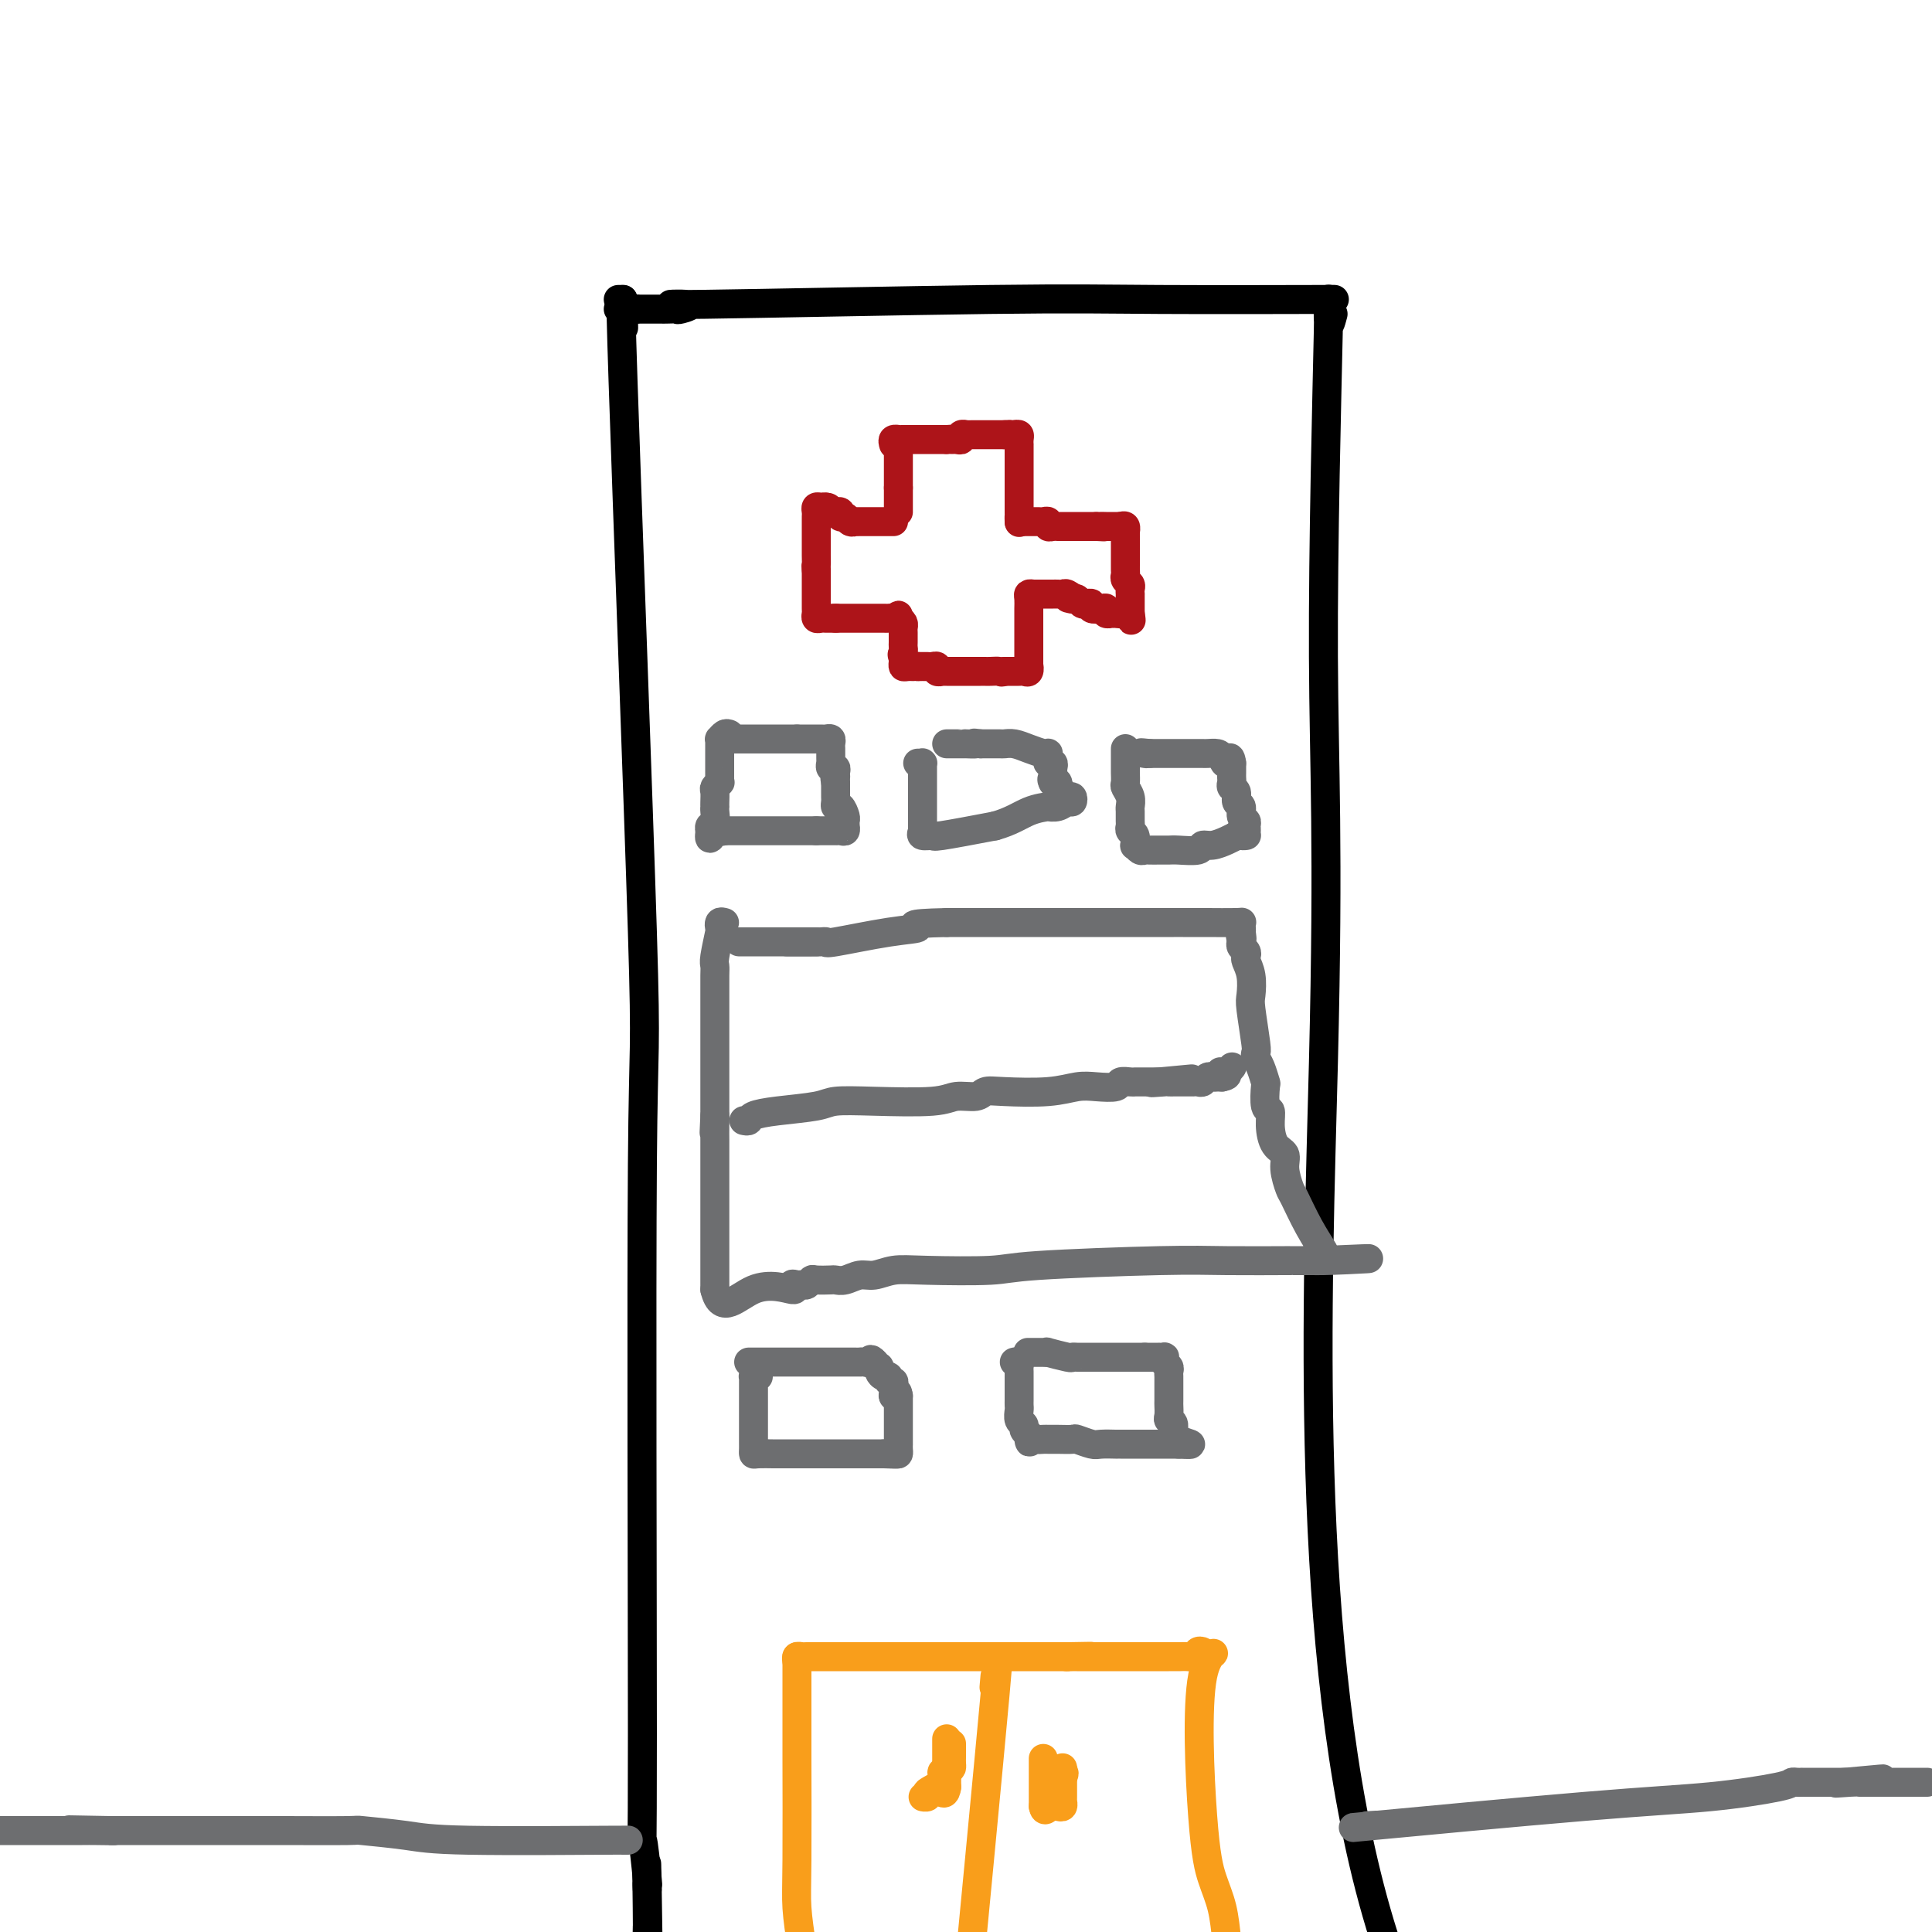 <svg viewBox='0 0 400 400' version='1.1' xmlns='http://www.w3.org/2000/svg' xmlns:xlink='http://www.w3.org/1999/xlink'><g fill='none' stroke='#000000' stroke-width='6' stroke-linecap='round' stroke-linejoin='round'><path d='M128,62c0.000,0.000 1.000,0.000 1,0'/><path d='M129,62c0.159,0.290 0.058,1.014 0,1c-0.058,-0.014 -0.072,-0.768 0,1c0.072,1.768 0.230,6.057 0,3c-0.230,-3.057 -0.847,-13.460 0,12c0.847,25.460 3.159,86.782 4,114c0.841,27.218 0.211,20.332 0,48c-0.211,27.668 -0.004,89.890 0,118c0.004,28.110 -0.195,22.107 0,22c0.195,-0.107 0.784,5.683 1,8c0.216,2.317 0.058,1.162 0,1c-0.058,-0.162 -0.017,0.668 0,1c0.017,0.332 0.008,0.166 0,0'/><path d='M134,391c0.774,50.997 0.207,13.989 0,1c-0.207,-12.989 -0.056,-1.959 0,3c0.056,4.959 0.016,3.845 0,4c-0.016,0.155 -0.008,1.577 0,3'/><path d='M128,64c0.333,0.000 0.667,0.000 1,0c0.333,0.000 0.667,0.000 1,0c0.333,0.000 0.667,0.000 1,0c0.333,0.000 0.667,0.000 1,0'/><path d='M132,64c0.858,-0.000 1.003,-0.000 1,0c-0.003,0.000 -0.155,0.000 0,0c0.155,-0.000 0.615,-0.000 1,0c0.385,0.000 0.693,0.000 1,0c0.307,-0.000 0.612,-0.000 1,0c0.388,0.000 0.861,0.001 1,0c0.139,-0.001 -0.054,-0.004 0,0c0.054,0.004 0.355,0.016 1,0c0.645,-0.016 1.633,-0.061 2,0c0.367,0.061 0.112,0.226 1,0c0.888,-0.226 2.917,-0.845 1,-1c-1.917,-0.155 -7.781,0.155 4,0c11.781,-0.155 41.206,-0.774 59,-1c17.794,-0.226 23.955,-0.061 35,0c11.045,0.061 26.973,0.016 33,0c6.027,-0.016 2.151,-0.004 1,0c-1.151,0.004 0.421,0.001 1,0c0.579,-0.001 0.165,-0.000 0,0c-0.165,0.000 -0.083,0.000 0,0'/><path d='M276,65c-0.465,1.760 -0.931,3.521 -1,1c-0.069,-2.521 0.258,-9.322 0,3c-0.258,12.322 -1.100,43.767 -1,67c0.100,23.233 1.142,38.255 0,84c-1.142,45.745 -4.469,122.213 11,176c15.469,53.787 49.735,84.894 84,116'/></g>
<g fill='none' stroke='#AD1419' stroke-width='6' stroke-linecap='round' stroke-linejoin='round'><path d='M186,92c0.000,0.024 0.000,0.048 0,0c0.000,-0.048 0.000,-0.166 0,0c0.000,0.166 0.000,0.618 0,1c0.000,0.382 0.000,0.694 0,1c0.000,0.306 0.000,0.607 0,1c0.000,0.393 0.000,0.879 0,1c0.000,0.121 0.000,-0.122 0,0c0.000,0.122 0.000,0.610 0,1c0.000,0.390 0.000,0.682 0,1c0.000,0.318 0.000,0.663 0,1c0.000,0.337 0.000,0.668 0,1c0.000,0.332 0.000,0.666 0,1'/><path d='M186,101c0.000,1.345 0.000,0.207 0,0c0.000,-0.207 0.000,0.518 0,1c0.000,0.482 0.000,0.721 0,1c0.000,0.279 0.000,0.597 0,1c0.000,0.403 0.000,0.892 0,1c0.000,0.108 0.000,-0.163 0,0c0.000,0.163 -0.000,0.761 0,1c0.000,0.239 0.000,0.120 0,0'/><path d='M185,92c-0.120,-0.423 -0.239,-0.845 0,-1c0.239,-0.155 0.838,-0.041 1,0c0.162,0.041 -0.111,0.011 0,0c0.111,-0.011 0.608,-0.003 1,0c0.392,0.003 0.678,0.001 1,0c0.322,-0.001 0.678,-0.000 1,0c0.322,0.000 0.610,0.000 1,0c0.390,-0.000 0.883,-0.000 1,0c0.117,0.000 -0.141,0.000 0,0c0.141,-0.000 0.681,-0.000 1,0c0.319,0.000 0.415,0.000 1,0c0.585,-0.000 1.657,-0.000 2,0c0.343,0.000 -0.045,0.000 0,0c0.045,-0.000 0.522,-0.000 1,0'/><path d='M196,91c1.885,-0.150 1.098,-0.026 1,0c-0.098,0.026 0.494,-0.046 1,0c0.506,0.046 0.926,0.208 1,0c0.074,-0.208 -0.197,-0.788 0,-1c0.197,-0.212 0.861,-0.057 1,0c0.139,0.057 -0.247,0.015 0,0c0.247,-0.015 1.127,-0.004 2,0c0.873,0.004 1.739,0.001 2,0c0.261,-0.001 -0.084,-0.000 0,0c0.084,0.000 0.597,0.000 1,0c0.403,-0.000 0.696,-0.000 1,0c0.304,0.000 0.620,0.000 1,0c0.380,-0.000 0.823,-0.000 1,0c0.177,0.000 0.089,0.000 0,0'/><path d='M208,90c2.024,-0.155 1.083,-0.042 1,0c-0.083,0.042 0.690,0.012 1,0c0.310,-0.012 0.155,-0.006 0,0'/><path d='M210,90c0.423,-0.081 0.845,-0.162 1,0c0.155,0.162 0.041,0.568 0,1c-0.041,0.432 -0.011,0.889 0,1c0.011,0.111 0.003,-0.125 0,0c-0.003,0.125 -0.001,0.611 0,1c0.001,0.389 0.000,0.682 0,1c-0.000,0.318 -0.000,0.663 0,1c0.000,0.337 0.000,0.667 0,1c-0.000,0.333 -0.000,0.667 0,1c0.000,0.333 0.000,0.663 0,1c-0.000,0.337 -0.000,0.682 0,1c0.000,0.318 0.000,0.610 0,1c-0.000,0.390 -0.000,0.878 0,1c0.000,0.122 0.000,-0.121 0,0c-0.000,0.121 -0.000,0.606 0,1c0.000,0.394 0.000,0.697 0,1c-0.000,0.303 -0.000,0.607 0,1c0.000,0.393 0.000,0.875 0,1c-0.000,0.125 -0.000,-0.107 0,0c0.000,0.107 0.000,0.554 0,1'/><path d='M211,106c0.155,2.643 0.042,1.250 0,1c-0.042,-0.250 -0.012,0.643 0,1c0.012,0.357 0.006,0.179 0,0'/><path d='M211,108c0.333,0.000 0.666,0.000 1,0c0.334,-0.000 0.668,-0.001 1,0c0.332,0.001 0.663,0.004 1,0c0.337,-0.004 0.682,-0.015 1,0c0.318,0.015 0.610,0.057 1,0c0.390,-0.057 0.878,-0.211 1,0c0.122,0.211 -0.122,0.789 0,1c0.122,0.211 0.611,0.057 1,0c0.389,-0.057 0.678,-0.015 1,0c0.322,0.015 0.677,0.004 1,0c0.323,-0.004 0.615,-0.001 1,0c0.385,0.001 0.864,0.000 1,0c0.136,-0.000 -0.069,-0.000 0,0c0.069,0.000 0.414,0.000 1,0c0.586,-0.000 1.415,-0.000 2,0c0.585,0.000 0.927,0.000 1,0c0.073,-0.000 -0.122,-0.000 0,0c0.122,0.000 0.561,0.000 1,0'/><path d='M227,109c2.653,0.155 1.284,0.041 1,0c-0.284,-0.041 0.516,-0.011 1,0c0.484,0.011 0.652,0.003 1,0c0.348,-0.003 0.877,-0.001 1,0c0.123,0.001 -0.159,0.000 0,0c0.159,-0.000 0.760,-0.000 1,0c0.240,0.000 0.120,0.000 0,0'/><path d='M232,109c0.423,-0.128 0.845,-0.256 1,0c0.155,0.256 0.041,0.896 0,1c-0.041,0.104 -0.011,-0.328 0,0c0.011,0.328 0.003,1.415 0,2c-0.003,0.585 -0.001,0.667 0,1c0.001,0.333 0.000,0.915 0,1c-0.000,0.085 0.000,-0.328 0,0c-0.000,0.328 -0.001,1.397 0,2c0.001,0.603 0.004,0.739 0,1c-0.004,0.261 -0.015,0.647 0,1c0.015,0.353 0.057,0.673 0,1c-0.057,0.327 -0.211,0.661 0,1c0.211,0.339 0.789,0.682 1,1c0.211,0.318 0.057,0.610 0,1c-0.057,0.390 -0.015,0.878 0,1c0.015,0.122 0.004,-0.122 0,0c-0.004,0.122 -0.001,0.610 0,1c0.001,0.390 0.000,0.682 0,1c-0.000,0.318 -0.000,0.662 0,1c0.000,0.338 0.000,0.669 0,1'/><path d='M234,127c0.336,2.785 0.177,0.746 0,0c-0.177,-0.746 -0.372,-0.200 -1,0c-0.628,0.200 -1.689,0.055 -2,0c-0.311,-0.055 0.127,-0.018 0,0c-0.127,0.018 -0.820,0.019 -1,0c-0.180,-0.019 0.154,-0.057 0,0c-0.154,0.057 -0.797,0.208 -1,0c-0.203,-0.208 0.034,-0.774 0,-1c-0.034,-0.226 -0.338,-0.112 -1,0c-0.662,0.112 -1.683,0.223 -2,0c-0.317,-0.223 0.070,-0.778 0,-1c-0.070,-0.222 -0.596,-0.111 -1,0c-0.404,0.111 -0.686,0.222 -1,0c-0.314,-0.222 -0.661,-0.778 -1,-1c-0.339,-0.222 -0.669,-0.111 -1,0'/><path d='M222,124c-1.808,-0.403 -0.330,0.088 0,0c0.330,-0.088 -0.490,-0.756 -1,-1c-0.510,-0.244 -0.710,-0.065 -1,0c-0.290,0.065 -0.669,0.018 -1,0c-0.331,-0.018 -0.613,-0.005 -1,0c-0.387,0.005 -0.878,0.001 -1,0c-0.122,-0.001 0.125,-0.000 0,0c-0.125,0.000 -0.621,0.000 -1,0c-0.379,-0.000 -0.640,-0.000 -1,0c-0.360,0.000 -0.817,0.000 -1,0c-0.183,-0.000 -0.091,-0.000 0,0'/><path d='M214,123c-0.423,-0.059 -0.845,-0.118 -1,0c-0.155,0.118 -0.041,0.413 0,1c0.041,0.587 0.011,1.467 0,2c-0.011,0.533 -0.003,0.720 0,1c0.003,0.280 0.001,0.653 0,1c-0.001,0.347 -0.000,0.666 0,1c0.000,0.334 0.000,0.681 0,1c-0.000,0.319 -0.000,0.610 0,1c0.000,0.390 0.000,0.878 0,1c-0.000,0.122 -0.000,-0.121 0,0c0.000,0.121 0.000,0.606 0,1c-0.000,0.394 -0.000,0.697 0,1c0.000,0.303 0.000,0.607 0,1c-0.000,0.393 -0.000,0.875 0,1c0.000,0.125 0.000,-0.107 0,0c-0.000,0.107 -0.000,0.554 0,1'/><path d='M213,137c-0.167,2.332 -0.086,1.161 0,1c0.086,-0.161 0.175,0.689 0,1c-0.175,0.311 -0.614,0.083 -1,0c-0.386,-0.083 -0.719,-0.022 -1,0c-0.281,0.022 -0.509,0.006 -1,0c-0.491,-0.006 -1.246,-0.003 -2,0'/><path d='M208,139c-0.896,0.309 -0.634,0.083 -1,0c-0.366,-0.083 -1.358,-0.022 -2,0c-0.642,0.022 -0.932,0.006 -1,0c-0.068,-0.006 0.088,-0.002 0,0c-0.088,0.002 -0.419,0.000 -1,0c-0.581,-0.000 -1.413,-0.000 -2,0c-0.587,0.000 -0.931,0.000 -1,0c-0.069,-0.000 0.136,-0.000 0,0c-0.136,0.000 -0.615,0.000 -1,0c-0.385,-0.000 -0.676,-0.000 -1,0c-0.324,0.000 -0.679,0.001 -1,0c-0.321,-0.001 -0.607,-0.004 -1,0c-0.393,0.004 -0.893,0.015 -1,0c-0.107,-0.015 0.179,-0.057 0,0c-0.179,0.057 -0.822,0.211 -1,0c-0.178,-0.211 0.111,-0.789 0,-1c-0.111,-0.211 -0.621,-0.057 -1,0c-0.379,0.057 -0.627,0.015 -1,0c-0.373,-0.015 -0.870,-0.004 -1,0c-0.130,0.004 0.106,0.001 0,0c-0.106,-0.001 -0.553,-0.001 -1,0'/><path d='M190,138c-2.967,-0.151 -1.383,-0.030 -1,0c0.383,0.030 -0.433,-0.031 -1,0c-0.567,0.031 -0.884,0.153 -1,0c-0.116,-0.153 -0.031,-0.580 0,-1c0.031,-0.420 0.009,-0.834 0,-1c-0.009,-0.166 -0.004,-0.083 0,0'/><path d='M187,136c-0.464,-0.487 -0.124,-0.704 0,-1c0.124,-0.296 0.033,-0.671 0,-1c-0.033,-0.329 -0.009,-0.613 0,-1c0.009,-0.387 0.003,-0.877 0,-1c-0.003,-0.123 -0.004,0.122 0,0c0.004,-0.122 0.011,-0.610 0,-1c-0.011,-0.390 -0.041,-0.682 0,-1c0.041,-0.318 0.155,-0.662 0,-1c-0.155,-0.338 -0.577,-0.669 -1,-1'/><path d='M186,128c-0.107,-1.238 0.125,-0.332 0,0c-0.125,0.332 -0.607,0.089 -1,0c-0.393,-0.089 -0.697,-0.024 -1,0c-0.303,0.024 -0.606,0.006 -1,0c-0.394,-0.006 -0.879,-0.002 -1,0c-0.121,0.002 0.123,0.000 0,0c-0.123,-0.000 -0.611,-0.000 -1,0c-0.389,0.000 -0.678,0.000 -1,0c-0.322,-0.000 -0.678,-0.000 -1,0c-0.322,0.000 -0.611,0.000 -1,0c-0.389,-0.000 -0.878,-0.000 -1,0c-0.122,0.000 0.122,0.000 0,0c-0.122,-0.000 -0.610,-0.000 -1,0c-0.390,0.000 -0.682,0.000 -1,0c-0.318,-0.000 -0.662,-0.000 -1,0c-0.338,0.000 -0.669,0.000 -1,0'/><path d='M173,128c-1.963,0.000 -0.372,0.001 0,0c0.372,-0.001 -0.475,-0.004 -1,0c-0.525,0.004 -0.729,0.013 -1,0c-0.271,-0.013 -0.608,-0.049 -1,0c-0.392,0.049 -0.837,0.184 -1,0c-0.163,-0.184 -0.044,-0.687 0,-1c0.044,-0.313 0.012,-0.437 0,-1c-0.012,-0.563 -0.003,-1.565 0,-2c0.003,-0.435 0.001,-0.302 0,-1c-0.001,-0.698 -0.000,-2.226 0,-3c0.000,-0.774 0.000,-0.792 0,-1c-0.000,-0.208 -0.000,-0.604 0,-1'/><path d='M169,118c-0.155,-1.665 -0.041,-0.826 0,-1c0.041,-0.174 0.011,-1.361 0,-2c-0.011,-0.639 -0.003,-0.731 0,-1c0.003,-0.269 0.001,-0.716 0,-1c-0.001,-0.284 -0.000,-0.405 0,-1c0.000,-0.595 -0.000,-1.665 0,-2c0.000,-0.335 0.000,0.065 0,0c-0.000,-0.065 -0.001,-0.596 0,-1c0.001,-0.404 0.003,-0.683 0,-1c-0.003,-0.317 -0.011,-0.674 0,-1c0.011,-0.326 0.042,-0.620 0,-1c-0.042,-0.380 -0.155,-0.844 0,-1c0.155,-0.156 0.580,-0.004 1,0c0.420,0.004 0.834,-0.142 1,0c0.166,0.142 0.083,0.571 0,1'/><path d='M171,106c0.471,-1.855 0.647,-0.493 1,0c0.353,0.493 0.882,0.117 1,0c0.118,-0.117 -0.176,0.025 0,0c0.176,-0.025 0.822,-0.217 1,0c0.178,0.217 -0.111,0.843 0,1c0.111,0.157 0.621,-0.154 1,0c0.379,0.154 0.626,0.773 1,1c0.374,0.227 0.874,0.061 1,0c0.126,-0.061 -0.121,-0.016 0,0c0.121,0.016 0.610,0.004 1,0c0.390,-0.004 0.682,-0.001 1,0c0.318,0.001 0.662,0.000 1,0c0.338,-0.000 0.669,-0.000 1,0c0.331,0.000 0.663,0.000 1,0c0.337,-0.000 0.678,-0.000 1,0c0.322,0.000 0.625,0.000 1,0c0.375,-0.000 0.821,-0.000 1,0c0.179,0.000 0.089,0.000 0,0'/></g>
<g fill='none' stroke='#6D6E70' stroke-width='6' stroke-linecap='round' stroke-linejoin='round'><path d='M151,152c-0.309,-0.118 -0.619,-0.236 -1,0c-0.381,0.236 -0.834,0.826 -1,1c-0.166,0.174 -0.044,-0.070 0,0c0.044,0.070 0.012,0.453 0,1c-0.012,0.547 -0.003,1.260 0,2c0.003,0.740 0.001,1.509 0,2c-0.001,0.491 0.001,0.705 0,1c-0.001,0.295 -0.004,0.671 0,1c0.004,0.329 0.015,0.612 0,1c-0.015,0.388 -0.057,0.881 0,1c0.057,0.119 0.211,-0.136 0,0c-0.211,0.136 -0.789,0.663 -1,1c-0.211,0.337 -0.057,0.485 0,1c0.057,0.515 0.016,1.399 0,2c-0.016,0.601 -0.008,0.921 0,1c0.008,0.079 0.016,-0.081 0,0c-0.016,0.081 -0.056,0.403 0,1c0.056,0.597 0.207,1.468 0,2c-0.207,0.532 -0.774,0.723 -1,1c-0.226,0.277 -0.113,0.638 0,1'/><path d='M147,172c-0.440,3.095 0.458,0.833 1,0c0.542,-0.833 0.726,-0.238 1,0c0.274,0.238 0.637,0.119 1,0'/><path d='M150,172c0.703,0.000 0.962,0.000 1,0c0.038,0.000 -0.143,0.000 0,0c0.143,0.000 0.612,0.000 1,0c0.388,0.000 0.695,-0.000 1,0c0.305,0.000 0.606,0.000 1,0c0.394,0.000 0.879,0.000 1,0c0.121,0.000 -0.123,0.000 0,0c0.123,0.000 0.611,0.000 1,0c0.389,0.000 0.678,0.000 1,0c0.322,0.000 0.678,0.000 1,0c0.322,0.000 0.611,0.000 1,0c0.389,0.000 0.880,0.000 1,0c0.120,0.000 -0.129,-0.000 0,0c0.129,0.000 0.637,0.000 1,0c0.363,0.000 0.580,-0.000 1,0c0.420,0.000 1.044,0.000 2,0c0.956,0.000 2.246,-0.000 3,0c0.754,0.000 0.972,0.000 1,0c0.028,0.000 -0.135,-0.000 0,0c0.135,0.000 0.567,0.000 1,0'/><path d='M169,172c3.268,0.000 1.937,0.001 2,0c0.063,-0.001 1.519,-0.004 2,0c0.481,0.004 -0.015,0.016 0,0c0.015,-0.016 0.540,-0.060 1,0c0.460,0.060 0.856,0.225 1,0c0.144,-0.225 0.036,-0.838 0,-1c-0.036,-0.162 0.001,0.129 0,0c-0.001,-0.129 -0.039,-0.679 0,-1c0.039,-0.321 0.154,-0.415 0,-1c-0.154,-0.585 -0.577,-1.662 -1,-2c-0.423,-0.338 -0.845,0.064 -1,0c-0.155,-0.064 -0.041,-0.595 0,-1c0.041,-0.405 0.011,-0.683 0,-1c-0.011,-0.317 -0.003,-0.673 0,-1c0.003,-0.327 0.001,-0.627 0,-1c-0.001,-0.373 -0.000,-0.821 0,-1c0.000,-0.179 0.000,-0.090 0,0'/><path d='M173,162c-0.305,-1.421 -0.068,-0.973 0,-1c0.068,-0.027 -0.034,-0.528 0,-1c0.034,-0.472 0.205,-0.914 0,-1c-0.205,-0.086 -0.787,0.184 -1,0c-0.213,-0.184 -0.057,-0.823 0,-1c0.057,-0.177 0.015,0.107 0,0c-0.015,-0.107 -0.003,-0.607 0,-1c0.003,-0.393 -0.002,-0.680 0,-1c0.002,-0.320 0.012,-0.674 0,-1c-0.012,-0.326 -0.047,-0.623 0,-1c0.047,-0.377 0.176,-0.833 0,-1c-0.176,-0.167 -0.655,-0.045 -1,0c-0.345,0.045 -0.554,0.012 -1,0c-0.446,-0.012 -1.127,-0.003 -2,0c-0.873,0.003 -1.936,0.002 -3,0'/><path d='M165,153c-1.322,0.000 -1.127,0.000 -1,0c0.127,0.000 0.188,0.000 0,0c-0.188,-0.000 -0.624,0.000 -1,0c-0.376,0.000 -0.692,0.000 -1,0c-0.308,0.000 -0.607,0.000 -1,0c-0.393,0.000 -0.879,0.000 -1,0c-0.121,0.000 0.122,0.000 0,0c-0.122,0.000 -0.610,0.000 -1,0c-0.390,0.000 -0.682,0.000 -1,0c-0.318,0.000 -0.663,0.000 -1,0c-0.337,0.000 -0.668,0.000 -1,0c-0.332,0.000 -0.667,0.000 -1,0c-0.333,-0.000 -0.664,-0.000 -1,0c-0.336,0.000 -0.679,0.000 -1,0c-0.321,0.000 -0.622,0.000 -1,0c-0.378,0.000 -0.832,0.000 -1,0c-0.168,0.000 -0.048,0.000 0,0c0.048,0.000 0.024,0.000 0,0'/><path d='M190,158c0.423,-0.007 0.845,-0.013 1,0c0.155,0.013 0.041,0.047 0,0c-0.041,-0.047 -0.011,-0.175 0,0c0.011,0.175 0.003,0.653 0,1c-0.003,0.347 -0.001,0.563 0,1c0.001,0.437 0.000,1.095 0,2c-0.000,0.905 -0.000,2.056 0,3c0.000,0.944 0.001,1.681 0,2c-0.001,0.319 -0.002,0.219 0,1c0.002,0.781 0.008,2.444 0,3c-0.008,0.556 -0.031,0.007 0,0c0.031,-0.007 0.116,0.529 0,1c-0.116,0.471 -0.433,0.879 0,1c0.433,0.121 1.617,-0.044 2,0c0.383,0.044 -0.033,0.298 2,0c2.033,-0.298 6.517,-1.149 11,-2'/><path d='M206,171c3.347,-0.929 5.215,-2.253 7,-3c1.785,-0.747 3.487,-0.917 4,-1c0.513,-0.083 -0.163,-0.079 0,0c0.163,0.079 1.165,0.232 2,0c0.835,-0.232 1.503,-0.850 2,-1c0.497,-0.150 0.823,0.167 1,0c0.177,-0.167 0.206,-0.819 0,-1c-0.206,-0.181 -0.646,0.109 -1,0c-0.354,-0.109 -0.621,-0.617 -1,-1c-0.379,-0.383 -0.871,-0.642 -1,-1c-0.129,-0.358 0.106,-0.817 0,-1c-0.106,-0.183 -0.553,-0.092 -1,0'/><path d='M218,162c-0.465,-0.796 -0.128,-0.787 0,-1c0.128,-0.213 0.049,-0.648 0,-1c-0.049,-0.352 -0.066,-0.620 0,-1c0.066,-0.380 0.214,-0.873 0,-1c-0.214,-0.127 -0.791,0.110 -1,0c-0.209,-0.110 -0.051,-0.568 0,-1c0.051,-0.432 -0.006,-0.837 0,-1c0.006,-0.163 0.075,-0.082 0,0c-0.075,0.082 -0.295,0.166 -1,0c-0.705,-0.166 -1.894,-0.580 -3,-1c-1.106,-0.420 -2.128,-0.845 -3,-1c-0.872,-0.155 -1.596,-0.042 -2,0c-0.404,0.042 -0.490,0.011 -1,0c-0.510,-0.011 -1.445,-0.003 -2,0c-0.555,0.003 -0.730,0.001 -1,0c-0.270,-0.001 -0.635,-0.000 -1,0'/><path d='M203,154c-2.268,-0.309 -0.936,-0.083 -1,0c-0.064,0.083 -1.522,0.022 -2,0c-0.478,-0.022 0.026,-0.006 0,0c-0.026,0.006 -0.582,0.002 -1,0c-0.418,-0.002 -0.700,-0.000 -1,0c-0.300,0.000 -0.619,0.000 -1,0c-0.381,-0.000 -0.823,-0.000 -1,0c-0.177,0.000 -0.088,0.000 0,0'/><path d='M233,155c-0.000,0.333 -0.000,0.665 0,1c0.000,0.335 0.000,0.671 0,1c-0.000,0.329 -0.001,0.651 0,1c0.001,0.349 0.004,0.726 0,1c-0.004,0.274 -0.015,0.445 0,1c0.015,0.555 0.057,1.496 0,2c-0.057,0.504 -0.211,0.573 0,1c0.211,0.427 0.789,1.214 1,2c0.211,0.786 0.056,1.573 0,2c-0.056,0.427 -0.011,0.494 0,1c0.011,0.506 -0.011,1.450 0,2c0.011,0.550 0.055,0.707 0,1c-0.055,0.293 -0.208,0.723 0,1c0.208,0.277 0.777,0.400 1,1c0.223,0.600 0.100,1.677 0,2c-0.100,0.323 -0.179,-0.110 0,0c0.179,0.110 0.615,0.762 1,1c0.385,0.238 0.720,0.064 1,0c0.280,-0.064 0.506,-0.016 1,0c0.494,0.016 1.255,0.000 2,0c0.745,-0.000 1.472,0.015 2,0c0.528,-0.015 0.855,-0.059 2,0c1.145,0.059 3.108,0.223 4,0c0.892,-0.223 0.713,-0.833 1,-1c0.287,-0.167 1.039,0.109 2,0c0.961,-0.109 2.132,-0.603 3,-1c0.868,-0.397 1.434,-0.699 2,-1'/><path d='M256,173c3.492,-0.245 1.721,0.141 1,0c-0.721,-0.141 -0.393,-0.810 0,-1c0.393,-0.190 0.853,0.100 1,0c0.147,-0.100 -0.017,-0.589 0,-1c0.017,-0.411 0.216,-0.744 0,-1c-0.216,-0.256 -0.846,-0.436 -1,-1c-0.154,-0.564 0.169,-1.513 0,-2c-0.169,-0.487 -0.830,-0.512 -1,-1c-0.170,-0.488 0.151,-1.440 0,-2c-0.151,-0.560 -0.772,-0.727 -1,-1c-0.228,-0.273 -0.061,-0.651 0,-1c0.061,-0.349 0.016,-0.668 0,-1c-0.016,-0.332 -0.004,-0.677 0,-1c0.004,-0.323 0.001,-0.626 0,-1c-0.001,-0.374 -0.000,-0.821 0,-1c0.000,-0.179 0.000,-0.089 0,0'/><path d='M255,158c-0.329,-2.276 -0.651,-0.466 -1,0c-0.349,0.466 -0.724,-0.411 -1,-1c-0.276,-0.589 -0.451,-0.890 -1,-1c-0.549,-0.110 -1.470,-0.030 -2,0c-0.530,0.030 -0.670,0.008 -1,0c-0.330,-0.008 -0.852,-0.002 -1,0c-0.148,0.002 0.076,0.001 0,0c-0.076,-0.001 -0.454,-0.000 -1,0c-0.546,0.000 -1.261,0.000 -2,0c-0.739,-0.000 -1.504,-0.000 -2,0c-0.496,0.000 -0.724,0.000 -1,0c-0.276,-0.000 -0.599,-0.000 -1,0c-0.401,0.000 -0.881,0.000 -1,0c-0.119,-0.000 0.122,-0.000 0,0c-0.122,0.000 -0.606,0.000 -1,0c-0.394,-0.000 -0.697,-0.000 -1,0'/><path d='M238,156c-2.867,-0.311 -1.533,-0.089 -1,0c0.533,0.089 0.267,0.044 0,0'/><path d='M150,191c-0.415,-0.120 -0.829,-0.240 -1,0c-0.171,0.240 -0.098,0.839 0,1c0.098,0.161 0.223,-0.118 0,1c-0.223,1.118 -0.792,3.633 -1,5c-0.208,1.367 -0.056,1.587 0,2c0.056,0.413 0.015,1.018 0,2c-0.015,0.982 -0.004,2.342 0,3c0.004,0.658 0.001,0.613 0,1c-0.001,0.387 -0.000,1.207 0,2c0.000,0.793 0.000,1.559 0,2c-0.000,0.441 -0.000,0.556 0,1c0.000,0.444 0.000,1.216 0,2c-0.000,0.784 -0.000,1.579 0,2c0.000,0.421 0.000,0.469 0,1c-0.000,0.531 -0.000,1.545 0,2c0.000,0.455 0.000,0.349 0,1c-0.000,0.651 -0.000,2.057 0,3c0.000,0.943 0.000,1.421 0,2c-0.000,0.579 -0.000,1.258 0,2c0.000,0.742 0.000,1.546 0,2c-0.000,0.454 -0.000,0.558 0,1c0.000,0.442 0.000,1.221 0,2'/><path d='M148,231c-0.309,6.399 -0.083,2.397 0,1c0.083,-1.397 0.022,-0.190 0,1c-0.022,1.190 -0.006,2.364 0,3c0.006,0.636 0.002,0.733 0,1c-0.002,0.267 -0.000,0.705 0,1c0.000,0.295 0.000,0.447 0,1c-0.000,0.553 -0.000,1.506 0,2c0.000,0.494 0.000,0.529 0,1c-0.000,0.471 -0.000,1.379 0,2c0.000,0.621 0.000,0.954 0,2c-0.000,1.046 -0.000,2.805 0,4c0.000,1.195 0.000,1.826 0,4c-0.000,2.174 -0.000,5.892 0,8c0.000,2.108 0.000,2.606 0,3c-0.000,0.394 -0.000,0.684 0,1c0.000,0.316 0.000,0.658 0,1'/><path d='M148,267c1.323,5.553 4.631,1.435 8,0c3.369,-1.435 6.801,-0.187 8,0c1.199,0.187 0.167,-0.686 0,-1c-0.167,-0.314 0.530,-0.070 1,0c0.470,0.070 0.711,-0.034 1,0c0.289,0.034 0.626,0.205 1,0c0.374,-0.205 0.785,-0.786 1,-1c0.215,-0.214 0.235,-0.061 1,0c0.765,0.061 2.276,0.032 3,0c0.724,-0.032 0.660,-0.065 1,0c0.340,0.065 1.082,0.227 2,0c0.918,-0.227 2.010,-0.845 3,-1c0.990,-0.155 1.877,0.152 3,0c1.123,-0.152 2.482,-0.762 4,-1c1.518,-0.238 3.195,-0.102 7,0c3.805,0.102 9.737,0.171 13,0c3.263,-0.171 3.855,-0.582 10,-1c6.145,-0.418 17.842,-0.844 25,-1c7.158,-0.156 9.777,-0.042 14,0c4.223,0.042 10.052,0.011 12,0c1.948,-0.011 0.017,-0.003 0,0c-0.017,0.003 1.880,0.001 3,0c1.120,-0.001 1.463,-0.000 2,0c0.537,0.000 1.269,0.000 2,0'/><path d='M273,261c19.667,-0.889 6.333,-0.111 1,0c-5.333,0.111 -2.667,-0.444 0,-1'/><path d='M274,260c0.291,-0.170 0.519,-0.097 0,-1c-0.519,-0.903 -1.783,-2.784 -3,-5c-1.217,-2.216 -2.385,-4.766 -3,-6c-0.615,-1.234 -0.677,-1.152 -1,-2c-0.323,-0.848 -0.909,-2.627 -1,-4c-0.091,-1.373 0.312,-2.339 0,-3c-0.312,-0.661 -1.338,-1.015 -2,-2c-0.662,-0.985 -0.961,-2.601 -1,-4c-0.039,-1.399 0.183,-2.581 0,-3c-0.183,-0.419 -0.771,-0.077 -1,-1c-0.229,-0.923 -0.100,-3.112 0,-4c0.100,-0.888 0.171,-0.473 0,-1c-0.171,-0.527 -0.586,-1.994 -1,-3c-0.414,-1.006 -0.829,-1.552 -1,-2c-0.171,-0.448 -0.097,-0.798 0,-1c0.097,-0.202 0.219,-0.257 0,-2c-0.219,-1.743 -0.777,-5.174 -1,-7c-0.223,-1.826 -0.111,-2.047 0,-3c0.111,-0.953 0.222,-2.636 0,-4c-0.222,-1.364 -0.778,-2.407 -1,-3c-0.222,-0.593 -0.111,-0.736 0,-1c0.111,-0.264 0.222,-0.648 0,-1c-0.222,-0.352 -0.778,-0.672 -1,-1c-0.222,-0.328 -0.111,-0.664 0,-1'/><path d='M257,195c-1.083,-6.660 -0.291,-2.310 0,-1c0.291,1.310 0.080,-0.419 0,-1c-0.080,-0.581 -0.029,-0.012 0,0c0.029,0.012 0.036,-0.533 0,-1c-0.036,-0.467 -0.114,-0.857 0,-1c0.114,-0.143 0.422,-0.038 -1,0c-1.422,0.038 -4.572,0.010 -6,0c-1.428,-0.010 -1.133,-0.003 -2,0c-0.867,0.003 -2.895,0.001 -3,0c-0.105,-0.001 1.712,-0.000 -2,0c-3.712,0.000 -12.952,0.000 -17,0c-4.048,-0.000 -2.905,-0.000 -4,0c-1.095,0.000 -4.429,0.000 -6,0c-1.571,-0.000 -1.379,-0.000 -2,0c-0.621,0.000 -2.056,0.000 -4,0c-1.944,-0.000 -4.397,-0.000 -6,0c-1.603,0.000 -2.355,0.000 -3,0c-0.645,-0.000 -1.184,-0.000 -2,0c-0.816,0.000 -1.908,0.000 -3,0'/><path d='M196,191c-9.520,0.198 -6.319,0.694 -6,1c0.319,0.306 -2.243,0.422 -6,1c-3.757,0.578 -8.709,1.619 -11,2c-2.291,0.381 -1.921,0.102 -2,0c-0.079,-0.102 -0.607,-0.027 -1,0c-0.393,0.027 -0.650,0.007 -1,0c-0.350,-0.007 -0.791,-0.002 -1,0c-0.209,0.002 -0.186,0.001 -1,0c-0.814,-0.001 -2.466,-0.000 -3,0c-0.534,0.000 0.048,0.000 0,0c-0.048,-0.000 -0.728,-0.000 -1,0c-0.272,0.000 -0.136,0.000 0,0'/><path d='M154,232c0.402,0.089 0.804,0.178 1,0c0.196,-0.178 0.187,-0.622 1,-1c0.813,-0.378 2.448,-0.689 5,-1c2.552,-0.311 6.022,-0.623 8,-1c1.978,-0.377 2.463,-0.818 4,-1c1.537,-0.182 4.127,-0.105 8,0c3.873,0.105 9.031,0.238 12,0c2.969,-0.238 3.749,-0.847 5,-1c1.251,-0.153 2.974,0.152 4,0c1.026,-0.152 1.354,-0.759 2,-1c0.646,-0.241 1.610,-0.116 4,0c2.390,0.116 6.208,0.224 9,0c2.792,-0.224 4.559,-0.778 6,-1c1.441,-0.222 2.557,-0.112 4,0c1.443,0.112 3.213,0.226 4,0c0.787,-0.226 0.592,-0.793 1,-1c0.408,-0.207 1.419,-0.056 2,0c0.581,0.056 0.733,0.015 1,0c0.267,-0.015 0.649,-0.004 1,0c0.351,0.004 0.671,0.001 1,0c0.329,-0.001 0.665,-0.000 1,0c0.335,0.000 0.667,0.000 1,0c0.333,-0.000 0.666,-0.000 1,0'/><path d='M240,224c13.257,-1.238 3.398,-0.332 0,0c-3.398,0.332 -0.337,0.089 1,0c1.337,-0.089 0.950,-0.024 1,0c0.050,0.024 0.538,0.006 1,0c0.462,-0.006 0.898,-0.002 1,0c0.102,0.002 -0.131,0.001 0,0c0.131,-0.001 0.627,-0.000 1,0c0.373,0.000 0.625,0.001 1,0c0.375,-0.001 0.874,-0.004 1,0c0.126,0.004 -0.121,0.015 0,0c0.121,-0.015 0.610,-0.057 1,0c0.390,0.057 0.682,0.211 1,0c0.318,-0.211 0.663,-0.789 1,-1c0.337,-0.211 0.668,-0.057 1,0c0.332,0.057 0.666,0.016 1,0c0.334,-0.016 0.667,-0.008 1,0'/><path d='M253,223c2.023,-0.377 0.581,-0.819 0,-1c-0.581,-0.181 -0.300,-0.100 0,0c0.300,0.100 0.619,0.219 1,0c0.381,-0.219 0.823,-0.777 1,-1c0.177,-0.223 0.088,-0.112 0,0'/><path d='M169,195c-0.556,0.000 -1.112,0.000 -1,0c0.112,0.000 0.893,0.000 0,0c-0.893,0.000 -3.459,0.000 -5,0c-1.541,0.000 -2.058,0.000 -3,0c-0.942,0.000 -2.308,0.000 -3,0c-0.692,0.000 -0.711,0.000 -1,0c-0.289,-0.000 -0.848,0.000 -1,0c-0.152,0.000 0.104,0.000 0,0c-0.104,0.000 -0.566,0.000 -1,0c-0.434,0.000 -0.838,-0.000 -1,0c-0.162,0.000 -0.081,0.000 0,0'/><path d='M157,285c-0.423,0.008 -0.845,0.017 -1,0c-0.155,-0.017 -0.041,-0.059 0,0c0.041,0.059 0.011,0.221 0,1c-0.011,0.779 -0.003,2.177 0,3c0.003,0.823 0.001,1.071 0,2c-0.001,0.929 -0.000,2.539 0,3c0.000,0.461 0.000,-0.226 0,0c-0.000,0.226 -0.000,1.366 0,2c0.000,0.634 0.000,0.761 0,1c-0.000,0.239 -0.000,0.590 0,1c0.000,0.410 0.001,0.880 0,1c-0.001,0.120 -0.004,-0.112 0,0c0.004,0.112 0.013,0.566 0,1c-0.013,0.434 -0.049,0.848 0,1c0.049,0.152 0.183,0.041 1,0c0.817,-0.041 2.317,-0.011 3,0c0.683,0.011 0.549,0.003 1,0c0.451,-0.003 1.487,-0.001 2,0c0.513,0.001 0.505,0.000 1,0c0.495,-0.000 1.495,-0.000 2,0c0.505,0.000 0.517,0.000 3,0c2.483,-0.000 7.438,-0.000 10,0c2.562,0.000 2.732,0.000 3,0c0.268,-0.000 0.634,-0.000 1,0'/><path d='M183,301c4.359,0.158 1.756,0.052 1,0c-0.756,-0.052 0.333,-0.051 1,0c0.667,0.051 0.911,0.150 1,0c0.089,-0.150 0.024,-0.551 0,-1c-0.024,-0.449 -0.006,-0.947 0,-1c0.006,-0.053 0.002,0.338 0,0c-0.002,-0.338 -0.000,-1.404 0,-2c0.000,-0.596 0.000,-0.723 0,-1c-0.000,-0.277 -0.000,-0.704 0,-1c0.000,-0.296 0.000,-0.461 0,-1c-0.000,-0.539 -0.000,-1.454 0,-2c0.000,-0.546 0.000,-0.724 0,-1c-0.000,-0.276 -0.000,-0.650 0,-1c0.000,-0.350 0.000,-0.675 0,-1'/><path d='M186,289c-0.228,-1.807 -0.797,-0.326 -1,0c-0.203,0.326 -0.040,-0.505 0,-1c0.040,-0.495 -0.045,-0.654 0,-1c0.045,-0.346 0.219,-0.880 0,-1c-0.219,-0.120 -0.829,0.174 -1,0c-0.171,-0.174 0.099,-0.816 0,-1c-0.099,-0.184 -0.565,0.092 -1,0c-0.435,-0.092 -0.838,-0.550 -1,-1c-0.162,-0.450 -0.082,-0.890 0,-1c0.082,-0.110 0.166,0.112 0,0c-0.166,-0.112 -0.583,-0.556 -1,-1'/><path d='M181,282c-0.960,-1.083 -0.861,-0.290 -1,0c-0.139,0.290 -0.518,0.078 -1,0c-0.482,-0.078 -1.067,-0.021 -1,0c0.067,0.021 0.787,0.006 -1,0c-1.787,-0.006 -6.080,-0.001 -8,0c-1.920,0.001 -1.465,0.000 -2,0c-0.535,-0.000 -2.059,-0.000 -3,0c-0.941,0.000 -1.299,0.000 -2,0c-0.701,-0.000 -1.746,-0.000 -2,0c-0.254,0.000 0.282,0.000 0,0c-0.282,-0.000 -1.382,-0.000 -2,0c-0.618,0.000 -0.754,0.000 -1,0c-0.246,-0.000 -0.602,-0.000 -1,0c-0.398,0.000 -0.838,0.000 -1,0c-0.162,-0.000 -0.046,-0.000 0,0c0.046,0.000 0.023,0.000 0,0'/><path d='M210,282c0.423,-0.091 0.845,-0.183 1,0c0.155,0.183 0.041,0.640 0,1c-0.041,0.360 -0.011,0.621 0,1c0.011,0.379 0.003,0.875 0,1c-0.003,0.125 -0.001,-0.122 0,0c0.001,0.122 0.000,0.611 0,1c-0.000,0.389 -0.000,0.678 0,1c0.000,0.322 -0.000,0.678 0,1c0.000,0.322 0.000,0.610 0,1c-0.000,0.390 -0.001,0.882 0,1c0.001,0.118 0.004,-0.137 0,0c-0.004,0.137 -0.016,0.667 0,1c0.016,0.333 0.060,0.471 0,1c-0.060,0.529 -0.222,1.451 0,2c0.222,0.549 0.829,0.725 1,1c0.171,0.275 -0.094,0.650 0,1c0.094,0.350 0.547,0.675 1,1'/><path d='M213,297c0.433,2.547 0.015,1.414 0,1c-0.015,-0.414 0.371,-0.111 1,0c0.629,0.111 1.500,0.029 2,0c0.500,-0.029 0.627,-0.004 1,0c0.373,0.004 0.990,-0.013 2,0c1.010,0.013 2.412,0.056 3,0c0.588,-0.056 0.364,-0.211 1,0c0.636,0.211 2.134,0.789 3,1c0.866,0.211 1.101,0.057 2,0c0.899,-0.057 2.463,-0.015 3,0c0.537,0.015 0.046,0.004 0,0c-0.046,-0.004 0.354,-0.001 1,0c0.646,0.001 1.540,0.000 2,0c0.460,-0.000 0.487,-0.000 1,0c0.513,0.000 1.513,0.000 2,0c0.487,-0.000 0.463,-0.000 1,0c0.537,0.000 1.636,0.000 2,0c0.364,-0.000 -0.005,-0.000 0,0c0.005,0.000 0.386,0.000 1,0c0.614,-0.000 1.461,-0.000 2,0c0.539,0.000 0.769,0.000 1,0'/><path d='M244,299c4.840,0.251 1.441,-0.122 0,-1c-1.441,-0.878 -0.922,-2.261 -1,-3c-0.078,-0.739 -0.753,-0.836 -1,-1c-0.247,-0.164 -0.066,-0.397 0,-1c0.066,-0.603 0.018,-1.576 0,-2c-0.018,-0.424 -0.005,-0.299 0,-1c0.005,-0.701 0.002,-2.229 0,-3c-0.002,-0.771 -0.004,-0.784 0,-1c0.004,-0.216 0.015,-0.636 0,-1c-0.015,-0.364 -0.055,-0.672 0,-1c0.055,-0.328 0.207,-0.676 0,-1c-0.207,-0.324 -0.773,-0.623 -1,-1c-0.227,-0.377 -0.116,-0.833 0,-1c0.116,-0.167 0.238,-0.045 0,0c-0.238,0.045 -0.837,0.012 -1,0c-0.163,-0.012 0.111,-0.003 0,0c-0.111,0.003 -0.607,0.001 -1,0c-0.393,-0.001 -0.684,-0.000 -1,0c-0.316,0.000 -0.658,0.000 -1,0'/><path d='M237,281c-0.793,0.000 -0.776,0.000 -1,0c-0.224,-0.000 -0.689,-0.000 -1,0c-0.311,0.000 -0.468,0.000 -1,0c-0.532,-0.000 -1.438,-0.000 -2,0c-0.562,0.000 -0.779,0.000 -1,0c-0.221,-0.000 -0.444,-0.000 -1,0c-0.556,0.000 -1.444,0.000 -2,0c-0.556,-0.000 -0.780,-0.000 -1,0c-0.220,0.000 -0.437,0.001 -1,0c-0.563,-0.001 -1.473,-0.004 -2,0c-0.527,0.004 -0.673,0.015 -1,0c-0.327,-0.015 -0.837,-0.057 -1,0c-0.163,0.057 0.021,0.211 -1,0c-1.021,-0.211 -3.248,-0.789 -4,-1c-0.752,-0.211 -0.030,-0.057 0,0c0.030,0.057 -0.631,0.015 -1,0c-0.369,-0.015 -0.445,-0.004 -1,0c-0.555,0.004 -1.587,0.001 -2,0c-0.413,-0.001 -0.206,-0.001 0,0'/></g>
<g fill='none' stroke='#F99E1B' stroke-width='6' stroke-linecap='round' stroke-linejoin='round'><path d='M165,343c-0.000,0.457 -0.000,0.915 0,1c0.000,0.085 0.000,-0.201 0,1c-0.000,1.201 -0.001,3.890 0,6c0.001,2.110 0.003,3.643 0,5c-0.003,1.357 -0.011,2.539 0,8c0.011,5.461 0.041,15.201 0,21c-0.041,5.799 -0.155,7.657 0,10c0.155,2.343 0.577,5.172 1,8'/><path d='M165,344c-0.092,-0.423 -0.184,-0.845 0,-1c0.184,-0.155 0.645,-0.041 1,0c0.355,0.041 0.606,0.011 1,0c0.394,-0.011 0.933,-0.003 1,0c0.067,0.003 -0.337,0.001 0,0c0.337,-0.001 1.416,-0.000 2,0c0.584,0.000 0.672,0.000 1,0c0.328,-0.000 0.896,-0.000 1,0c0.104,0.000 -0.255,0.000 1,0c1.255,-0.000 4.124,-0.000 7,0c2.876,0.000 5.760,0.000 8,0c2.240,-0.000 3.838,-0.000 5,0c1.162,0.000 1.889,0.000 2,0c0.111,-0.000 -0.393,-0.000 0,0c0.393,0.000 1.683,0.000 3,0c1.317,-0.000 2.662,-0.000 5,0c2.338,0.000 5.669,0.000 7,0c1.331,-0.000 0.661,-0.000 1,0c0.339,0.000 1.687,0.000 2,0c0.313,-0.000 -0.411,-0.000 0,0c0.411,0.000 1.955,0.000 3,0c1.045,-0.000 1.589,-0.000 2,0c0.411,0.000 0.687,0.000 1,0c0.313,0.000 0.661,0.000 1,0c0.339,0.000 0.670,0.000 1,0'/><path d='M221,343c8.902,-0.155 3.159,-0.041 1,0c-2.159,0.041 -0.732,0.011 0,0c0.732,-0.011 0.770,-0.003 1,0c0.230,0.003 0.653,0.001 1,0c0.347,-0.001 0.618,-0.000 1,0c0.382,0.000 0.876,0.000 1,0c0.124,-0.000 -0.122,-0.000 0,0c0.122,0.000 0.611,0.000 1,0c0.389,-0.000 0.678,-0.000 1,0c0.322,0.000 0.678,0.000 1,0c0.322,-0.000 0.610,-0.000 1,0c0.390,0.000 0.883,-0.000 1,0c0.117,0.000 -0.140,0.000 0,0c0.140,-0.000 0.679,-0.000 1,0c0.321,0.000 0.425,0.000 1,0c0.575,-0.000 1.620,-0.000 2,0c0.380,0.000 0.094,0.000 1,0c0.906,-0.000 3.005,-0.000 4,0c0.995,0.000 0.887,0.001 1,0c0.113,-0.001 0.446,-0.004 1,0c0.554,0.004 1.329,0.014 2,0c0.671,-0.014 1.238,-0.054 2,0c0.762,0.054 1.720,0.200 2,0c0.280,-0.200 -0.117,-0.746 0,-1c0.117,-0.254 0.748,-0.215 1,0c0.252,0.215 0.126,0.608 0,1'/><path d='M249,343c4.356,-0.662 1.247,-2.318 0,4c-1.247,6.318 -0.633,20.611 0,29c0.633,8.389 1.286,10.874 2,13c0.714,2.126 1.490,3.893 2,6c0.510,2.107 0.755,4.553 1,7'/><path d='M206,347c-0.178,1.956 -0.356,3.911 0,1c0.356,-2.911 1.244,-10.689 0,3c-1.244,13.689 -4.622,48.844 -8,84'/><path d='M216,365c0.000,-0.520 0.000,-1.039 0,-1c0.000,0.039 0.000,0.637 0,1c-0.000,0.363 0.000,0.493 0,1c0.000,0.507 0.000,1.393 0,2c0.000,0.607 0.000,0.936 0,1c0.000,0.064 0.000,-0.137 0,0c0.000,0.137 0.000,0.610 0,1c0.000,0.390 0.000,0.696 0,1c0.000,0.304 0.000,0.607 0,1c0.000,0.393 0.000,0.875 0,1c0.000,0.125 0.000,-0.107 0,0c0.000,0.107 0.000,0.554 0,1'/><path d='M216,374c0.240,1.393 0.838,0.374 1,0c0.162,-0.374 -0.114,-0.104 0,0c0.114,0.104 0.619,0.043 1,0c0.381,-0.043 0.638,-0.067 1,0c0.362,0.067 0.829,0.225 1,0c0.171,-0.225 0.046,-0.834 0,-1c-0.046,-0.166 -0.012,0.109 0,0c0.012,-0.109 0.003,-0.603 0,-1c-0.003,-0.397 -0.001,-0.698 0,-1c0.001,-0.302 0.000,-0.607 0,-1c-0.000,-0.393 -0.000,-0.875 0,-1c0.000,-0.125 0.000,0.107 0,0c-0.000,-0.107 -0.000,-0.554 0,-1'/><path d='M220,368c0.622,-1.156 0.178,-1.044 0,-1c-0.178,0.044 -0.089,0.022 0,0'/><path d='M220,367c0.000,-0.417 0.000,-0.833 0,-1c0.000,-0.167 0.000,-0.083 0,0'/><path d='M196,360c0.000,0.331 0.000,0.662 0,1c0.000,0.338 0.000,0.682 0,1c0.000,0.318 0.000,0.610 0,1c0.000,0.390 0.000,0.878 0,1c0.000,0.122 0.000,-0.122 0,0c0.000,0.122 0.000,0.611 0,1c0.000,0.389 0.000,0.678 0,1c0.000,0.322 0.000,0.677 0,1c0.000,0.323 0.000,0.612 0,1c0.000,0.388 0.000,0.874 0,1c0.000,0.126 0.000,-0.107 0,0c-0.000,0.107 0.000,0.553 0,1'/><path d='M196,370c-0.240,1.773 -0.839,1.206 -1,1c-0.161,-0.206 0.116,-0.051 0,0c-0.116,0.051 -0.625,-0.000 -1,0c-0.375,0.000 -0.618,0.053 -1,0c-0.382,-0.053 -0.904,-0.213 -1,0c-0.096,0.213 0.235,0.798 0,1c-0.235,0.202 -1.034,0.022 -1,0c0.034,-0.022 0.901,0.113 1,0c0.099,-0.113 -0.572,-0.474 0,-1c0.572,-0.526 2.385,-1.219 3,-2c0.615,-0.781 0.033,-1.652 0,-2c-0.033,-0.348 0.484,-0.174 1,0'/><path d='M196,367c0.691,-0.802 0.917,-0.806 1,-1c0.083,-0.194 0.022,-0.576 0,-1c-0.022,-0.424 -0.006,-0.888 0,-1c0.006,-0.112 0.002,0.127 0,0c-0.002,-0.127 -0.000,-0.622 0,-1c0.000,-0.378 0.000,-0.640 0,-1c-0.000,-0.360 -0.000,-0.817 0,-1c0.000,-0.183 0.000,-0.091 0,0'/></g>
<g fill='none' stroke='#6D6E70' stroke-width='6' stroke-linecap='round' stroke-linejoin='round'><path d='M283,378c1.575,-0.109 3.151,-0.218 1,0c-2.151,0.218 -8.027,0.762 0,0c8.027,-0.762 29.957,-2.831 44,-4c14.043,-1.169 20.197,-1.438 26,-2c5.803,-0.562 11.253,-1.419 14,-2c2.747,-0.581 2.791,-0.888 3,-1c0.209,-0.112 0.584,-0.030 1,0c0.416,0.030 0.872,0.008 1,0c0.128,-0.008 -0.073,-0.002 0,0c0.073,0.002 0.419,0.001 1,0c0.581,-0.001 1.399,-0.000 2,0c0.601,0.000 0.987,0.000 1,0c0.013,-0.000 -0.347,-0.000 0,0c0.347,0.000 1.402,0.000 2,0c0.598,-0.000 0.738,-0.000 1,0c0.262,0.000 0.646,0.000 1,0c0.354,-0.000 0.677,-0.000 1,0'/><path d='M382,369c15.287,-1.392 4.005,-0.373 0,0c-4.005,0.373 -0.733,0.100 1,0c1.733,-0.100 1.928,-0.027 2,0c0.072,0.027 0.022,0.007 1,0c0.978,-0.007 2.983,-0.002 4,0c1.017,0.002 1.046,0.001 1,0c-0.046,-0.001 -0.166,-0.000 0,0c0.166,0.000 0.617,0.000 1,0c0.383,-0.000 0.698,-0.000 1,0c0.302,0.000 0.591,0.000 1,0c0.409,-0.000 0.936,-0.000 1,0c0.064,0.000 -0.337,0.000 0,0c0.337,-0.000 1.410,-0.000 2,0c0.590,0.000 0.697,0.000 1,0c0.303,-0.000 0.801,-0.000 1,0c0.199,0.000 0.100,0.000 0,0'/><path d='M130,381c-0.877,0.006 -1.754,0.012 -1,0c0.754,-0.012 3.138,-0.042 -3,0c-6.138,0.042 -20.799,0.155 -29,0c-8.201,-0.155 -9.943,-0.577 -13,-1c-3.057,-0.423 -7.428,-0.845 -9,-1c-1.572,-0.155 -0.346,-0.041 -3,0c-2.654,0.041 -9.187,0.011 -13,0c-3.813,-0.011 -4.906,-0.003 -6,0c-1.094,0.003 -2.190,0.001 -3,0c-0.810,-0.001 -1.333,-0.000 -2,0c-0.667,0.000 -1.477,0.000 -2,0c-0.523,-0.000 -0.760,-0.000 -1,0c-0.240,0.000 -0.484,0.000 -1,0c-0.516,-0.000 -1.305,-0.000 -2,0c-0.695,0.000 -1.298,0.000 -2,0c-0.702,-0.000 -1.505,-0.000 -2,0c-0.495,0.000 -0.683,0.000 -1,0c-0.317,-0.000 -0.765,-0.000 -1,0c-0.235,0.000 -0.258,0.000 -1,0c-0.742,-0.000 -2.204,-0.000 -3,0c-0.796,0.000 -0.925,0.000 -2,0c-1.075,-0.000 -3.097,-0.000 -4,0c-0.903,0.000 -0.687,0.000 -1,0c-0.313,-0.000 -1.157,-0.000 -2,0'/><path d='M23,379c-16.679,-0.309 -4.875,-0.083 -1,0c3.875,0.083 -0.179,0.022 -2,0c-1.821,-0.022 -1.409,-0.006 -3,0c-1.591,0.006 -5.184,0.002 -7,0c-1.816,-0.002 -1.854,-0.000 -2,0c-0.146,0.000 -0.398,0.000 -1,0c-0.602,-0.000 -1.553,-0.000 -2,0c-0.447,0.000 -0.390,0.000 -1,0c-0.610,-0.000 -1.889,-0.000 -3,0c-1.111,0.000 -2.056,0.000 -3,0'/></g>
</svg>